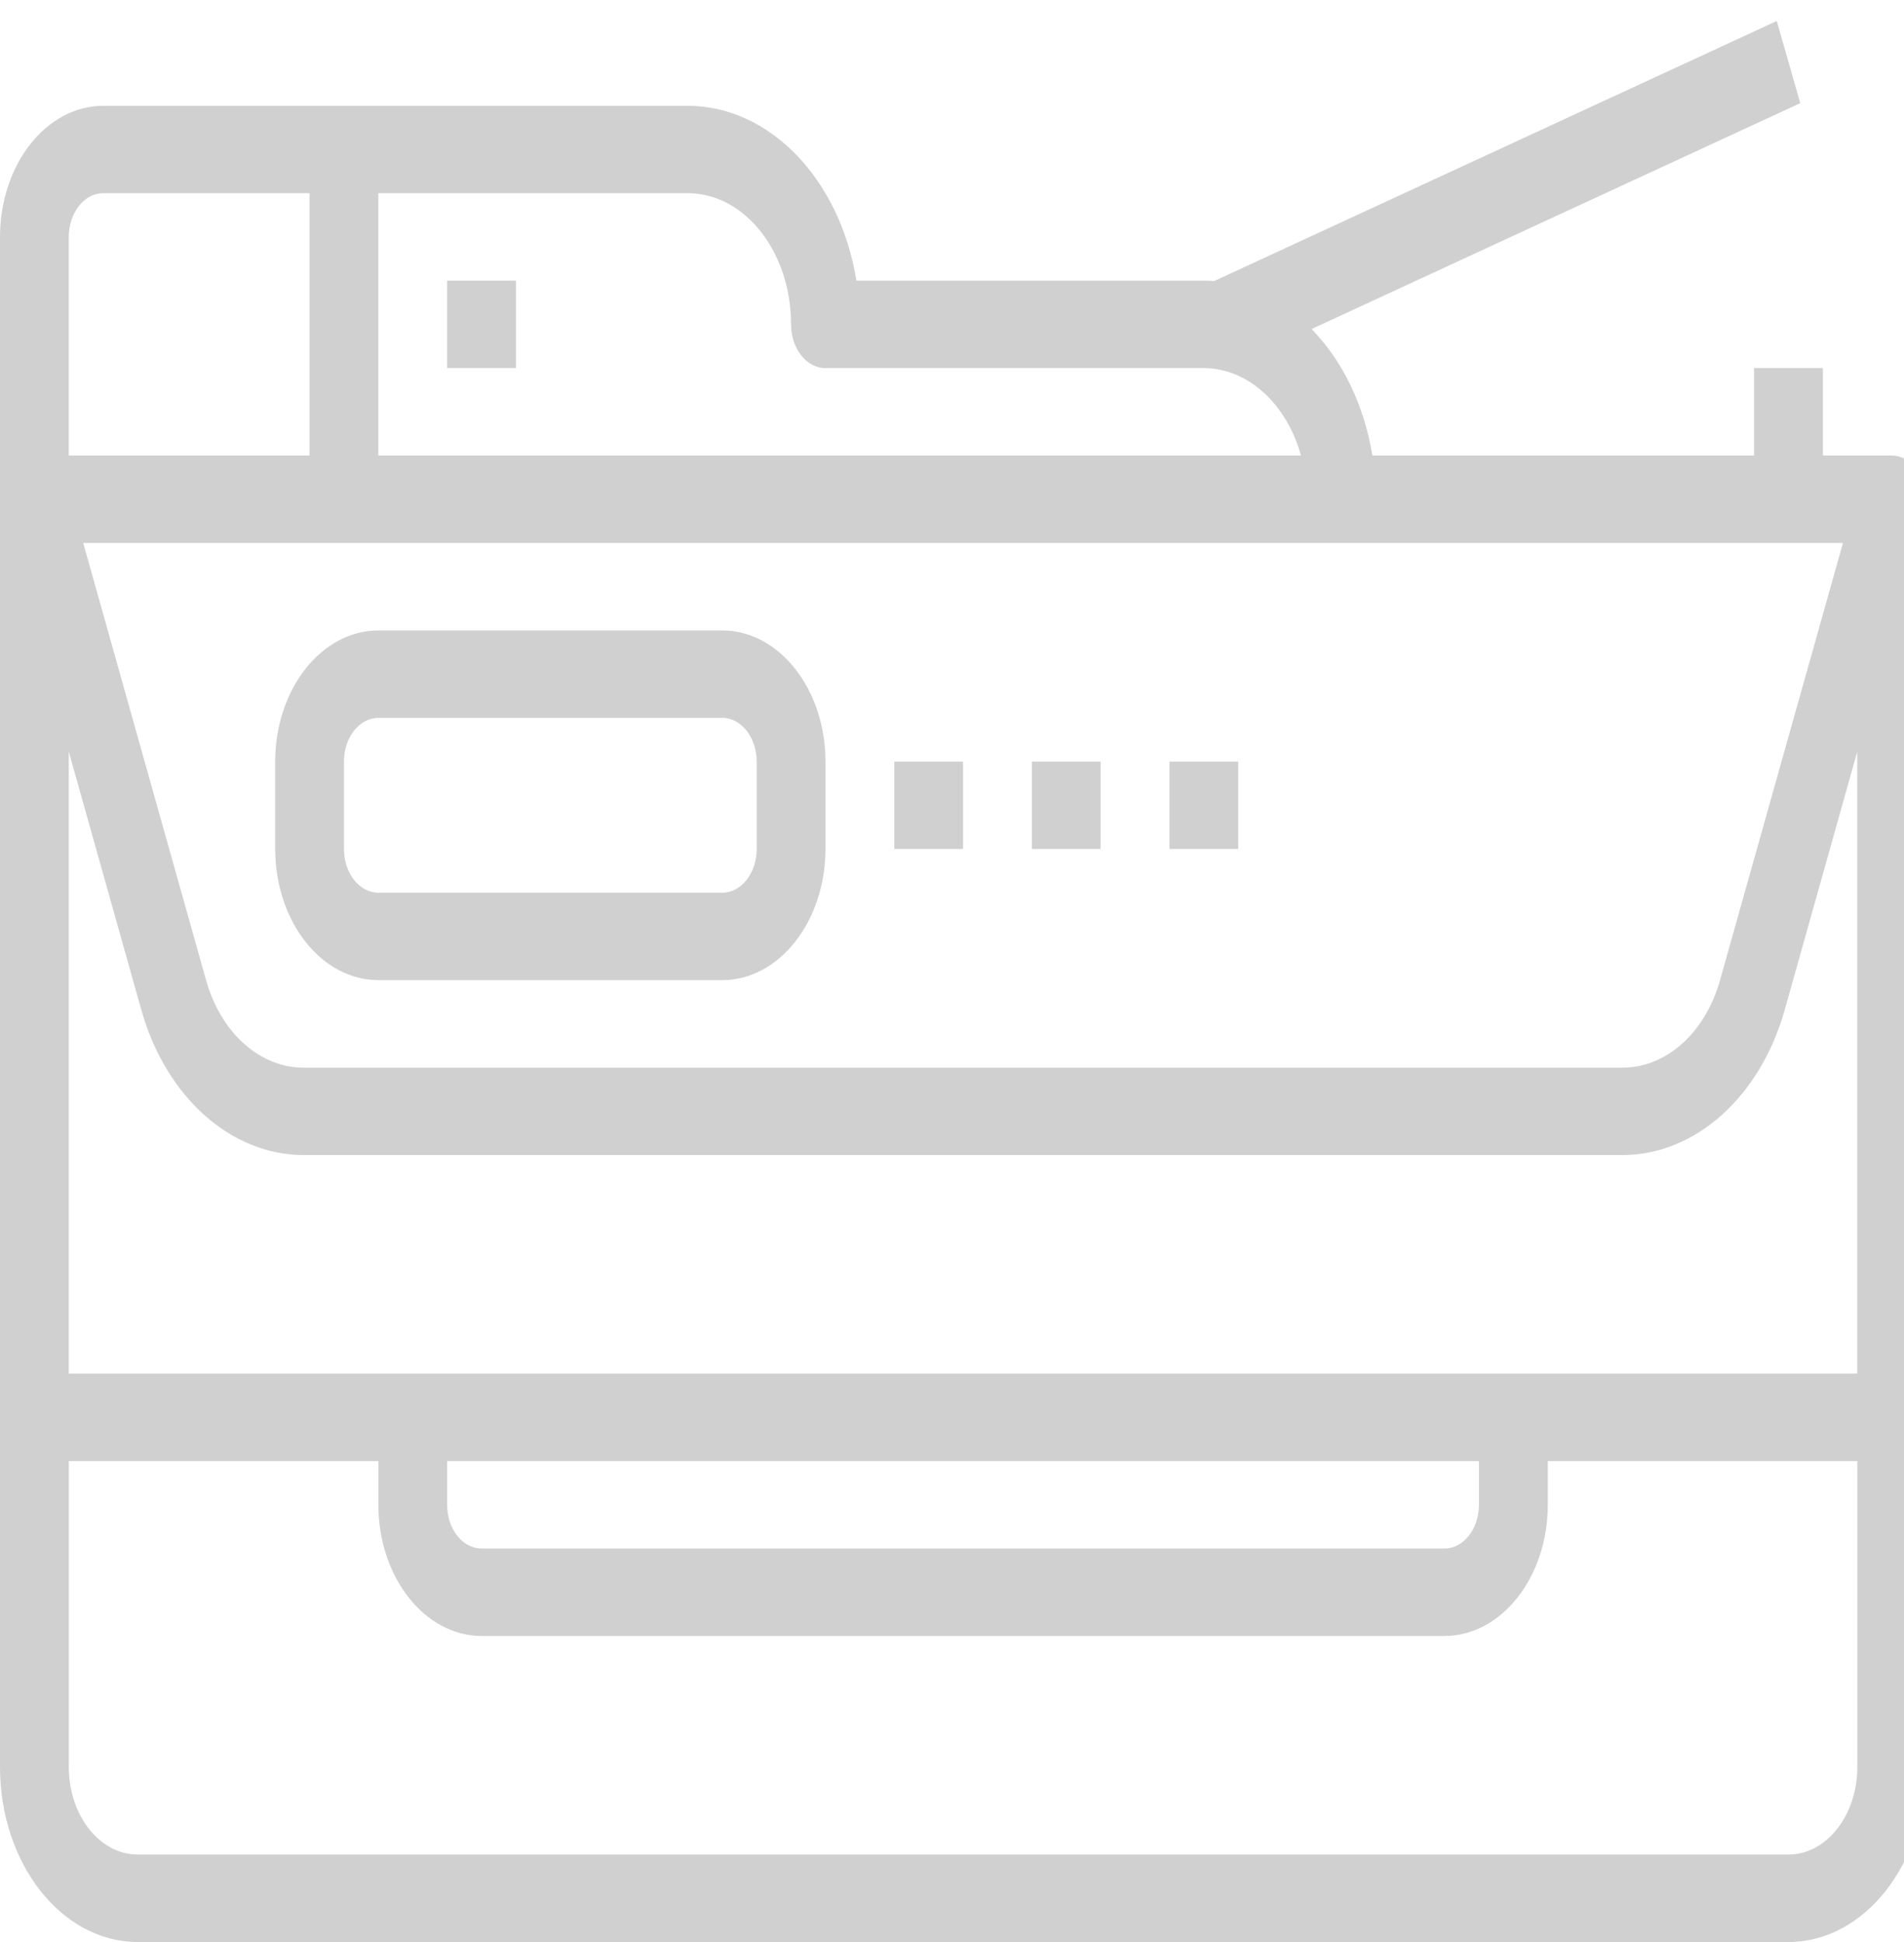 <?xml version="1.0" encoding="utf-8"?>
<!-- Generator: Adobe Illustrator 16.0.0, SVG Export Plug-In . SVG Version: 6.00 Build 0)  -->
<!DOCTYPE svg PUBLIC "-//W3C//DTD SVG 1.1//EN" "http://www.w3.org/Graphics/SVG/1.1/DTD/svg11.dtd">
<svg version="1.1" id="Livello_1" xmlns="http://www.w3.org/2000/svg" xmlns:xlink="http://www.w3.org/1999/xlink" x="0px" y="0px"
	 width="51px" height="52px" viewBox="0 0 51 52" enable-background="new 0 0 51 52" xml:space="preserve">
<title>mobile icon</title>
<desc>Created with Sketch.</desc>
<g id="Outline">
	<path fill="#D0D0D0" d="M10.134,26.245h9.213c1.525-0.002,2.762-1.573,2.764-3.512v-2.34c-0.002-1.939-1.239-3.51-2.764-3.512
		h-9.213c-1.525,0.002-2.762,1.573-2.763,3.512v2.34C7.372,24.672,8.608,26.243,10.134,26.245z M9.213,20.393
		c0-0.646,0.413-1.17,0.921-1.171h9.213c0.509,0.001,0.921,0.525,0.922,1.171v2.34c-0.001,0.646-0.413,1.171-0.922,1.171h-9.213
		c-0.508,0-0.921-0.525-0.921-1.171V20.393z"/>
	<path fill="#D0D0D0" d="M23.954,20.393h1.842v2.34h-1.842V20.393z"/>
	<path fill="#D0D0D0" d="M27.639,20.393h1.842v2.34h-1.842V20.393z"/>
	<path fill="#D0D0D0" d="M31.324,20.393h1.843v2.34h-1.843V20.393z"/>
	<path fill="#D0D0D0" d="M51.591,13.368c0.001-0.645-0.41-1.17-0.918-1.17c-0.001,0-0.002,0-0.002,0h-1.843V9.856h-1.843v2.342
		H36.76c-0.217-1.335-0.793-2.533-1.628-3.388l13.089-6.048l-0.629-2.2L32.519,7.527c-0.091-0.007-0.182-0.012-0.273-0.012H22.94
		c-0.441-2.723-2.327-4.678-4.514-4.682H2.764C1.238,2.835,0.002,4.406,0,6.345v40.972C0.002,49.902,1.651,51.998,3.685,52h44.223
		c2.034-0.002,3.683-2.098,3.685-4.684L51.591,13.368L51.591,13.368z M11.977,39.123h27.638v1.169
		c-0.001,0.647-0.412,1.171-0.922,1.172H12.898c-0.509-0.001-0.921-0.524-0.921-1.172V39.123z M1.842,36.781V20.126l1.944,6.917
		c0.657,2.327,2.393,3.881,4.338,3.884h35.343c1.945-0.003,3.681-1.557,4.337-3.884l1.944-6.917v16.655H1.842z M46.069,26.256
		c-0.394,1.396-1.435,2.33-2.602,2.332H8.125c-1.168-0.002-2.208-0.936-2.602-2.332L2.229,14.539h47.136L46.069,26.256z
		 M21.189,8.686c0,0.646,0.413,1.17,0.921,1.17h10.134c1.171,0.003,2.214,0.94,2.604,2.342H10.134V5.173h8.292
		C19.952,5.176,21.188,6.747,21.189,8.686z M2.764,5.173h5.527v7.025H1.842V6.345C1.843,5.698,2.255,5.174,2.764,5.173z
		 M47.907,49.658H3.685c-1.016-0.001-1.841-1.05-1.842-2.342v-8.193h8.292v1.169c0.002,1.94,1.239,3.511,2.764,3.513h25.795
		c1.525-0.002,2.763-1.572,2.765-3.513v-1.169h8.291v8.193C49.748,48.608,48.924,49.657,47.907,49.658z"/>
	<path fill="#D0D0D0" d="M11.977,7.515h1.843v2.341h-1.843V7.515z"/>
</g>
</svg>
